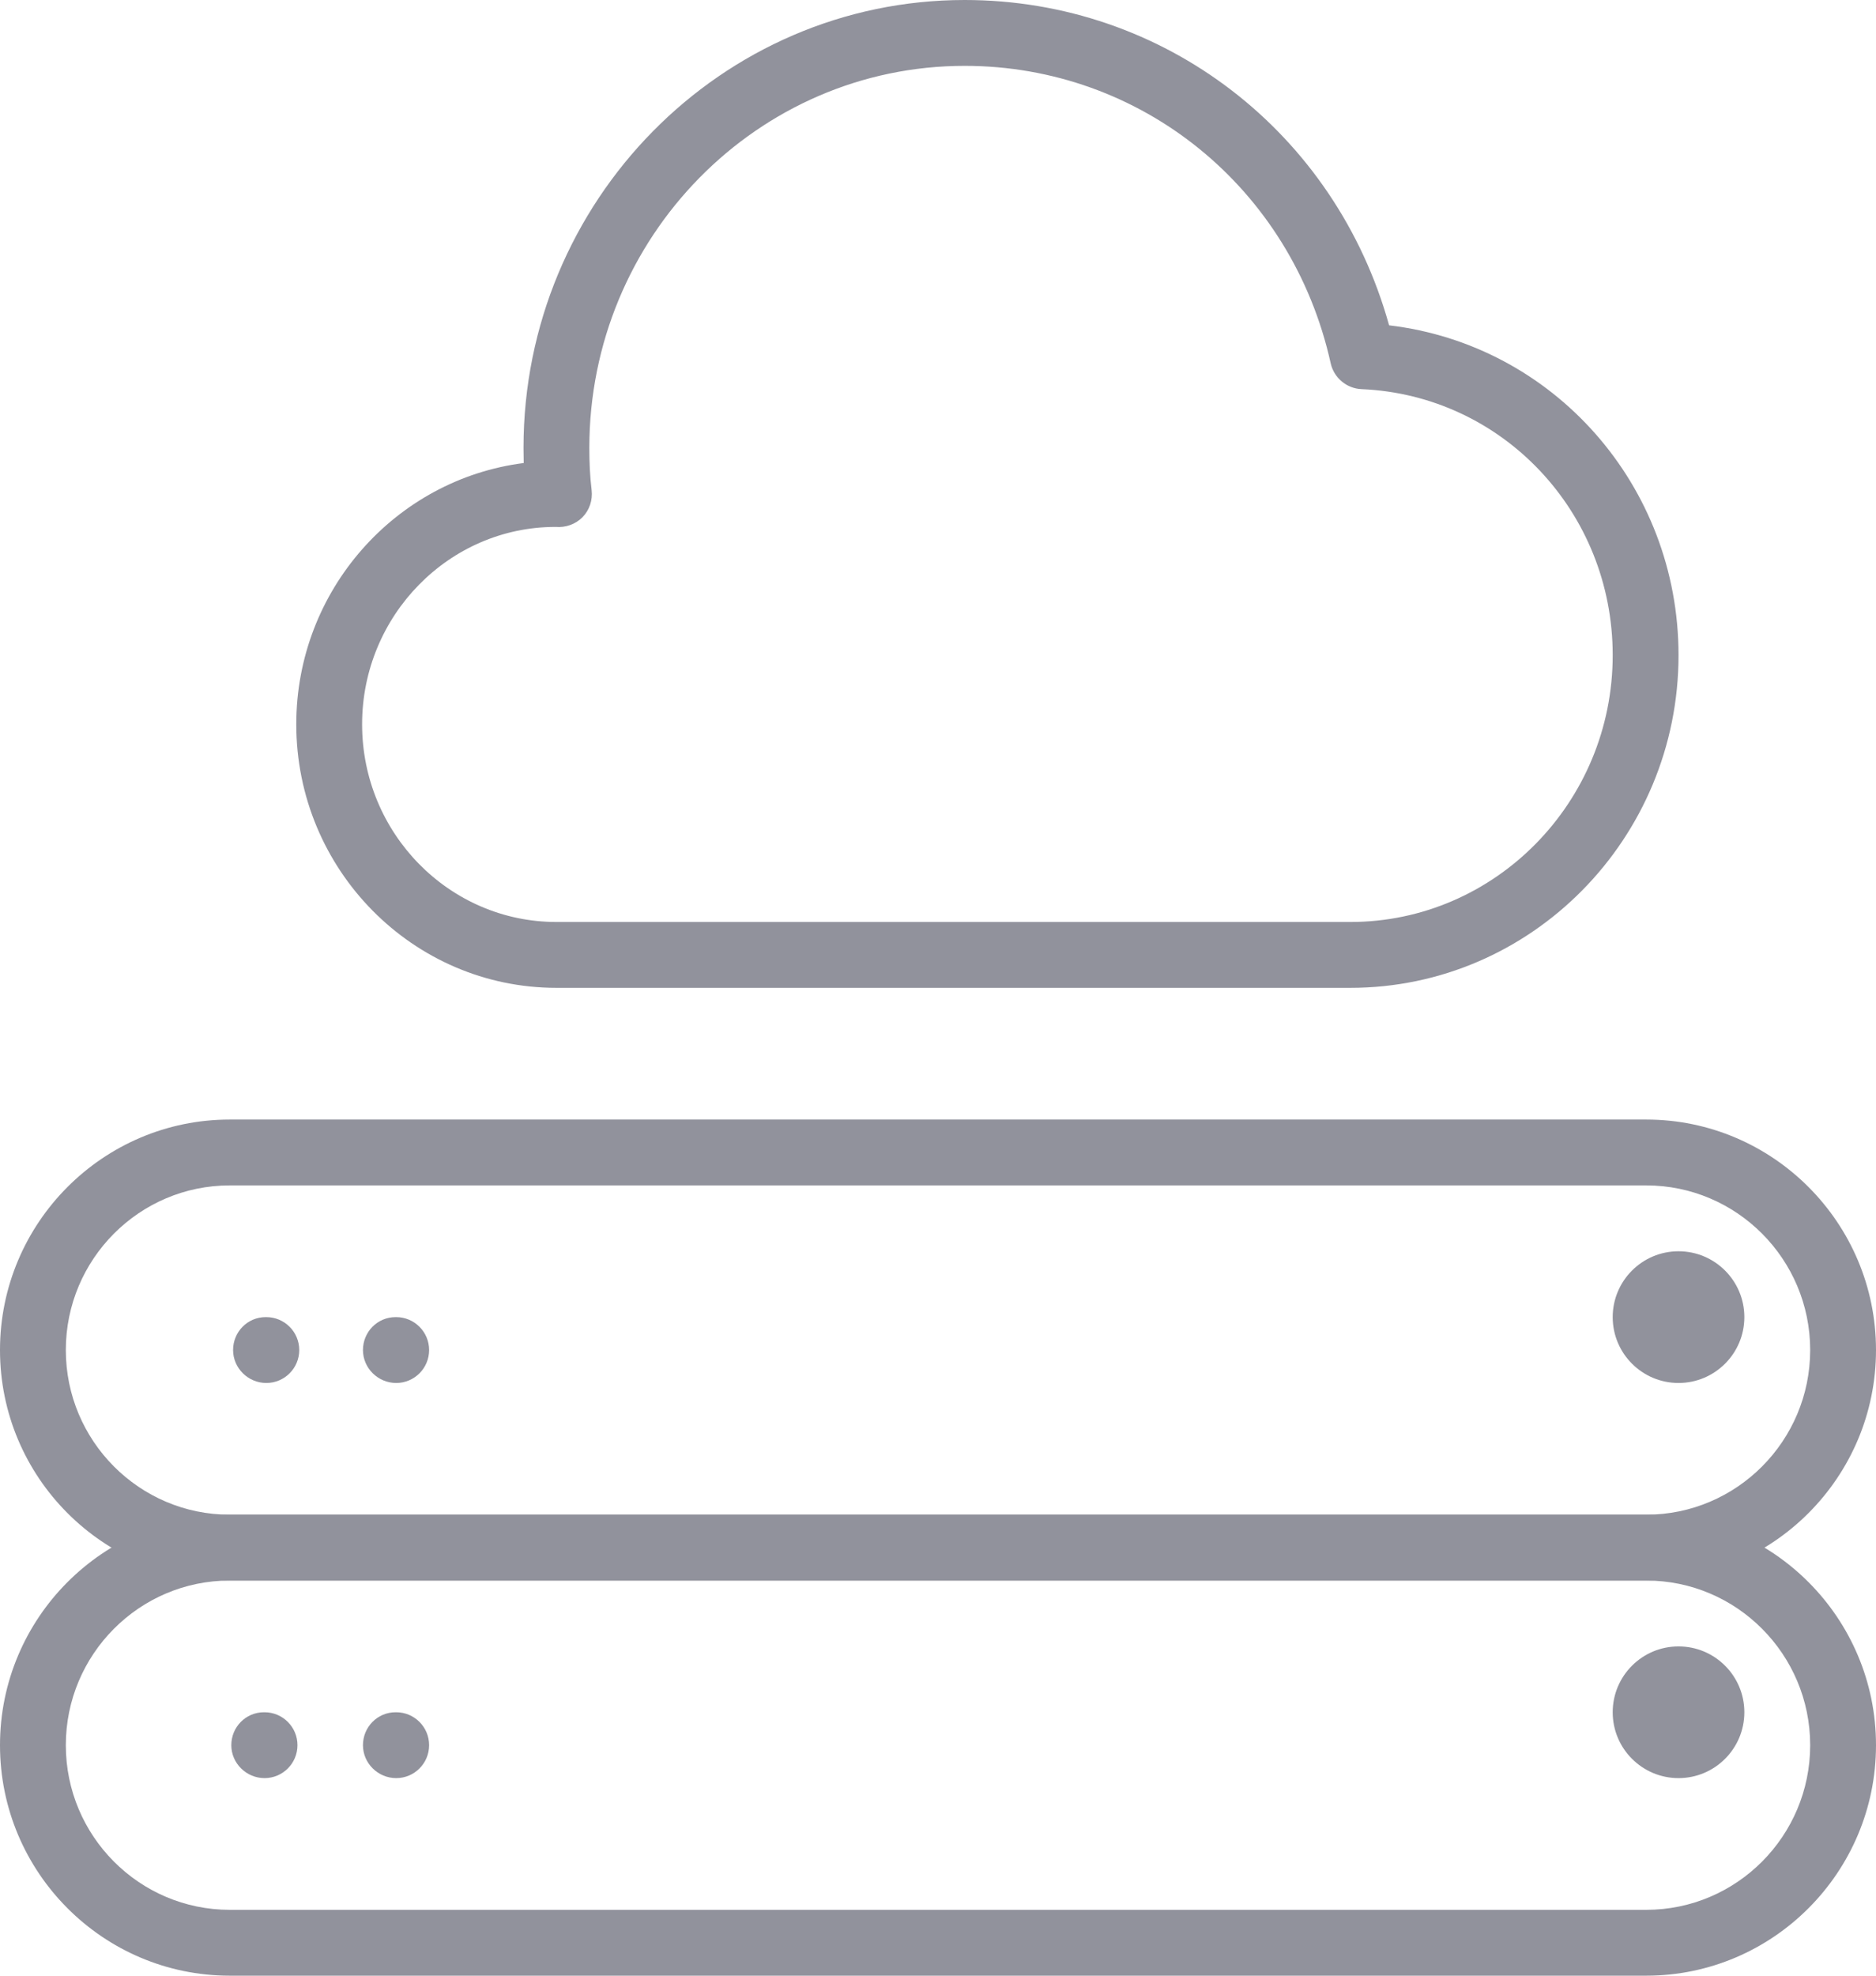 <?xml version="1.0" encoding="UTF-8"?>
<!DOCTYPE svg PUBLIC "-//W3C//DTD SVG 1.1//EN" "http://www.w3.org/Graphics/SVG/1.1/DTD/svg11.dtd">
<svg version="1.1" xmlns="http://www.w3.org/2000/svg" xmlns:xlink="http://www.w3.org/1999/xlink" x="0" y="0" width="142.5" height="150" viewBox="0, 0, 28.5, 30">
  <defs>
    <clipPath id="Clip_1">
      <path d="M1,0 L29.5,0 L29.5,30 L1,30 z"/>
    </clipPath>
  </defs>
  <g id="Cloud_Server" transform="translate(-1, 0)">
    <g id="Cloud_Server">
      <g clip-path="url(#Clip_1)">
        <path d="M4.49,24 C3.117,24 2,25.121 2,26.5 C2,27.879 3.117,29 4.49,29 L26.01,29 C27.383,29 28.5,27.879 28.5,26.5 C28.5,25.121 27.383,24 26.01,24 z M26.01,30 L4.49,30 C2.565,30 1,28.43 1,26.5 C1,24.57 2.565,23 4.49,23 L26.01,23 C27.934,23 29.5,24.57 29.5,26.5 C29.5,28.43 27.934,30 26.01,30" fill="#91929C"/>
        <path d="M5.019,27 C4.744,27 4.514,26.776 4.514,26.5 C4.514,26.224 4.734,26 5.01,26 L5.019,26 C5.295,26 5.519,26.224 5.519,26.5 C5.519,26.776 5.295,27 5.019,27" fill="#91929C"/>
        <path d="M7.019,27 C6.744,27 6.514,26.776 6.514,26.5 C6.514,26.224 6.734,26 7.01,26 L7.019,26 C7.295,26 7.519,26.224 7.519,26.5 C7.519,26.776 7.295,27 7.019,27" fill="#91929C"/>
        <path d="M4.49,18 C3.117,18 2,19.121 2,20.5 C2,21.879 3.117,23 4.49,23 L26.01,23 C27.383,23 28.5,21.879 28.5,20.5 C28.5,19.121 27.383,18 26.01,18 z M26.01,24 L4.49,24 C2.565,24 1,22.43 1,20.5 C1,18.57 2.565,17 4.49,17 L26.01,17 C27.934,17 29.5,18.57 29.5,20.5 C29.5,22.43 27.934,24 26.01,24" fill="#91929C"/>
        <path d="M5.046,21 C4.771,21 4.541,20.776 4.541,20.5 C4.541,20.224 4.76,20 5.036,20 L5.046,20 C5.322,20 5.546,20.224 5.546,20.5 C5.546,20.776 5.322,21 5.046,21" fill="#91929C"/>
        <path d="M7.019,21 C6.744,21 6.514,20.776 6.514,20.5 C6.514,20.224 6.734,20 7.01,20 L7.019,20 C7.295,20 7.519,20.224 7.519,20.5 C7.519,20.776 7.295,21 7.019,21" fill="#91929C"/>
        <path d="M26.5,27 C25.948,27 25.5,26.552 25.5,26 C25.5,25.448 25.948,25 26.5,25 C27.052,25 27.5,25.448 27.5,26 C27.5,26.552 27.052,27 26.5,27" fill="#91929C"/>
        <path d="M26.5,21 C25.948,21 25.5,20.552 25.5,20 C25.5,19.448 25.948,19 26.5,19 C27.052,19 27.5,19.448 27.5,20 C27.5,20.552 27.052,21 26.5,21" fill="#91929C"/>
        <path d="M9.439,8.001 C7.824,8.001 6.501,9.346 6.501,10.998 C6.501,12.653 7.825,14 9.453,14 L21.514,14 C23.712,14 25.5,12.183 25.5,9.949 C25.5,7.774 23.823,6 21.684,5.909 C21.458,5.899 21.266,5.738 21.216,5.518 C20.627,2.857 18.339,1 15.655,1 C12.51,1 9.953,3.603 9.953,6.801 C9.953,7.018 9.962,7.231 9.988,7.443 C10.005,7.594 9.956,7.745 9.849,7.854 C9.743,7.962 9.589,8.014 9.442,8.001 z M21.514,15 L9.453,15 C7.273,15 5.501,13.205 5.501,10.998 C5.501,8.964 7.01,7.279 8.956,7.031 C8.954,6.955 8.953,6.878 8.953,6.801 C8.953,3.051 11.96,0 15.655,0 C18.688,0 21.29,2.013 22.103,4.94 C24.597,5.234 26.5,7.366 26.5,9.949 C26.5,12.734 24.263,15 21.514,15" fill="#91929C"/>
      </g>
    </g>
  </g>
</svg>
